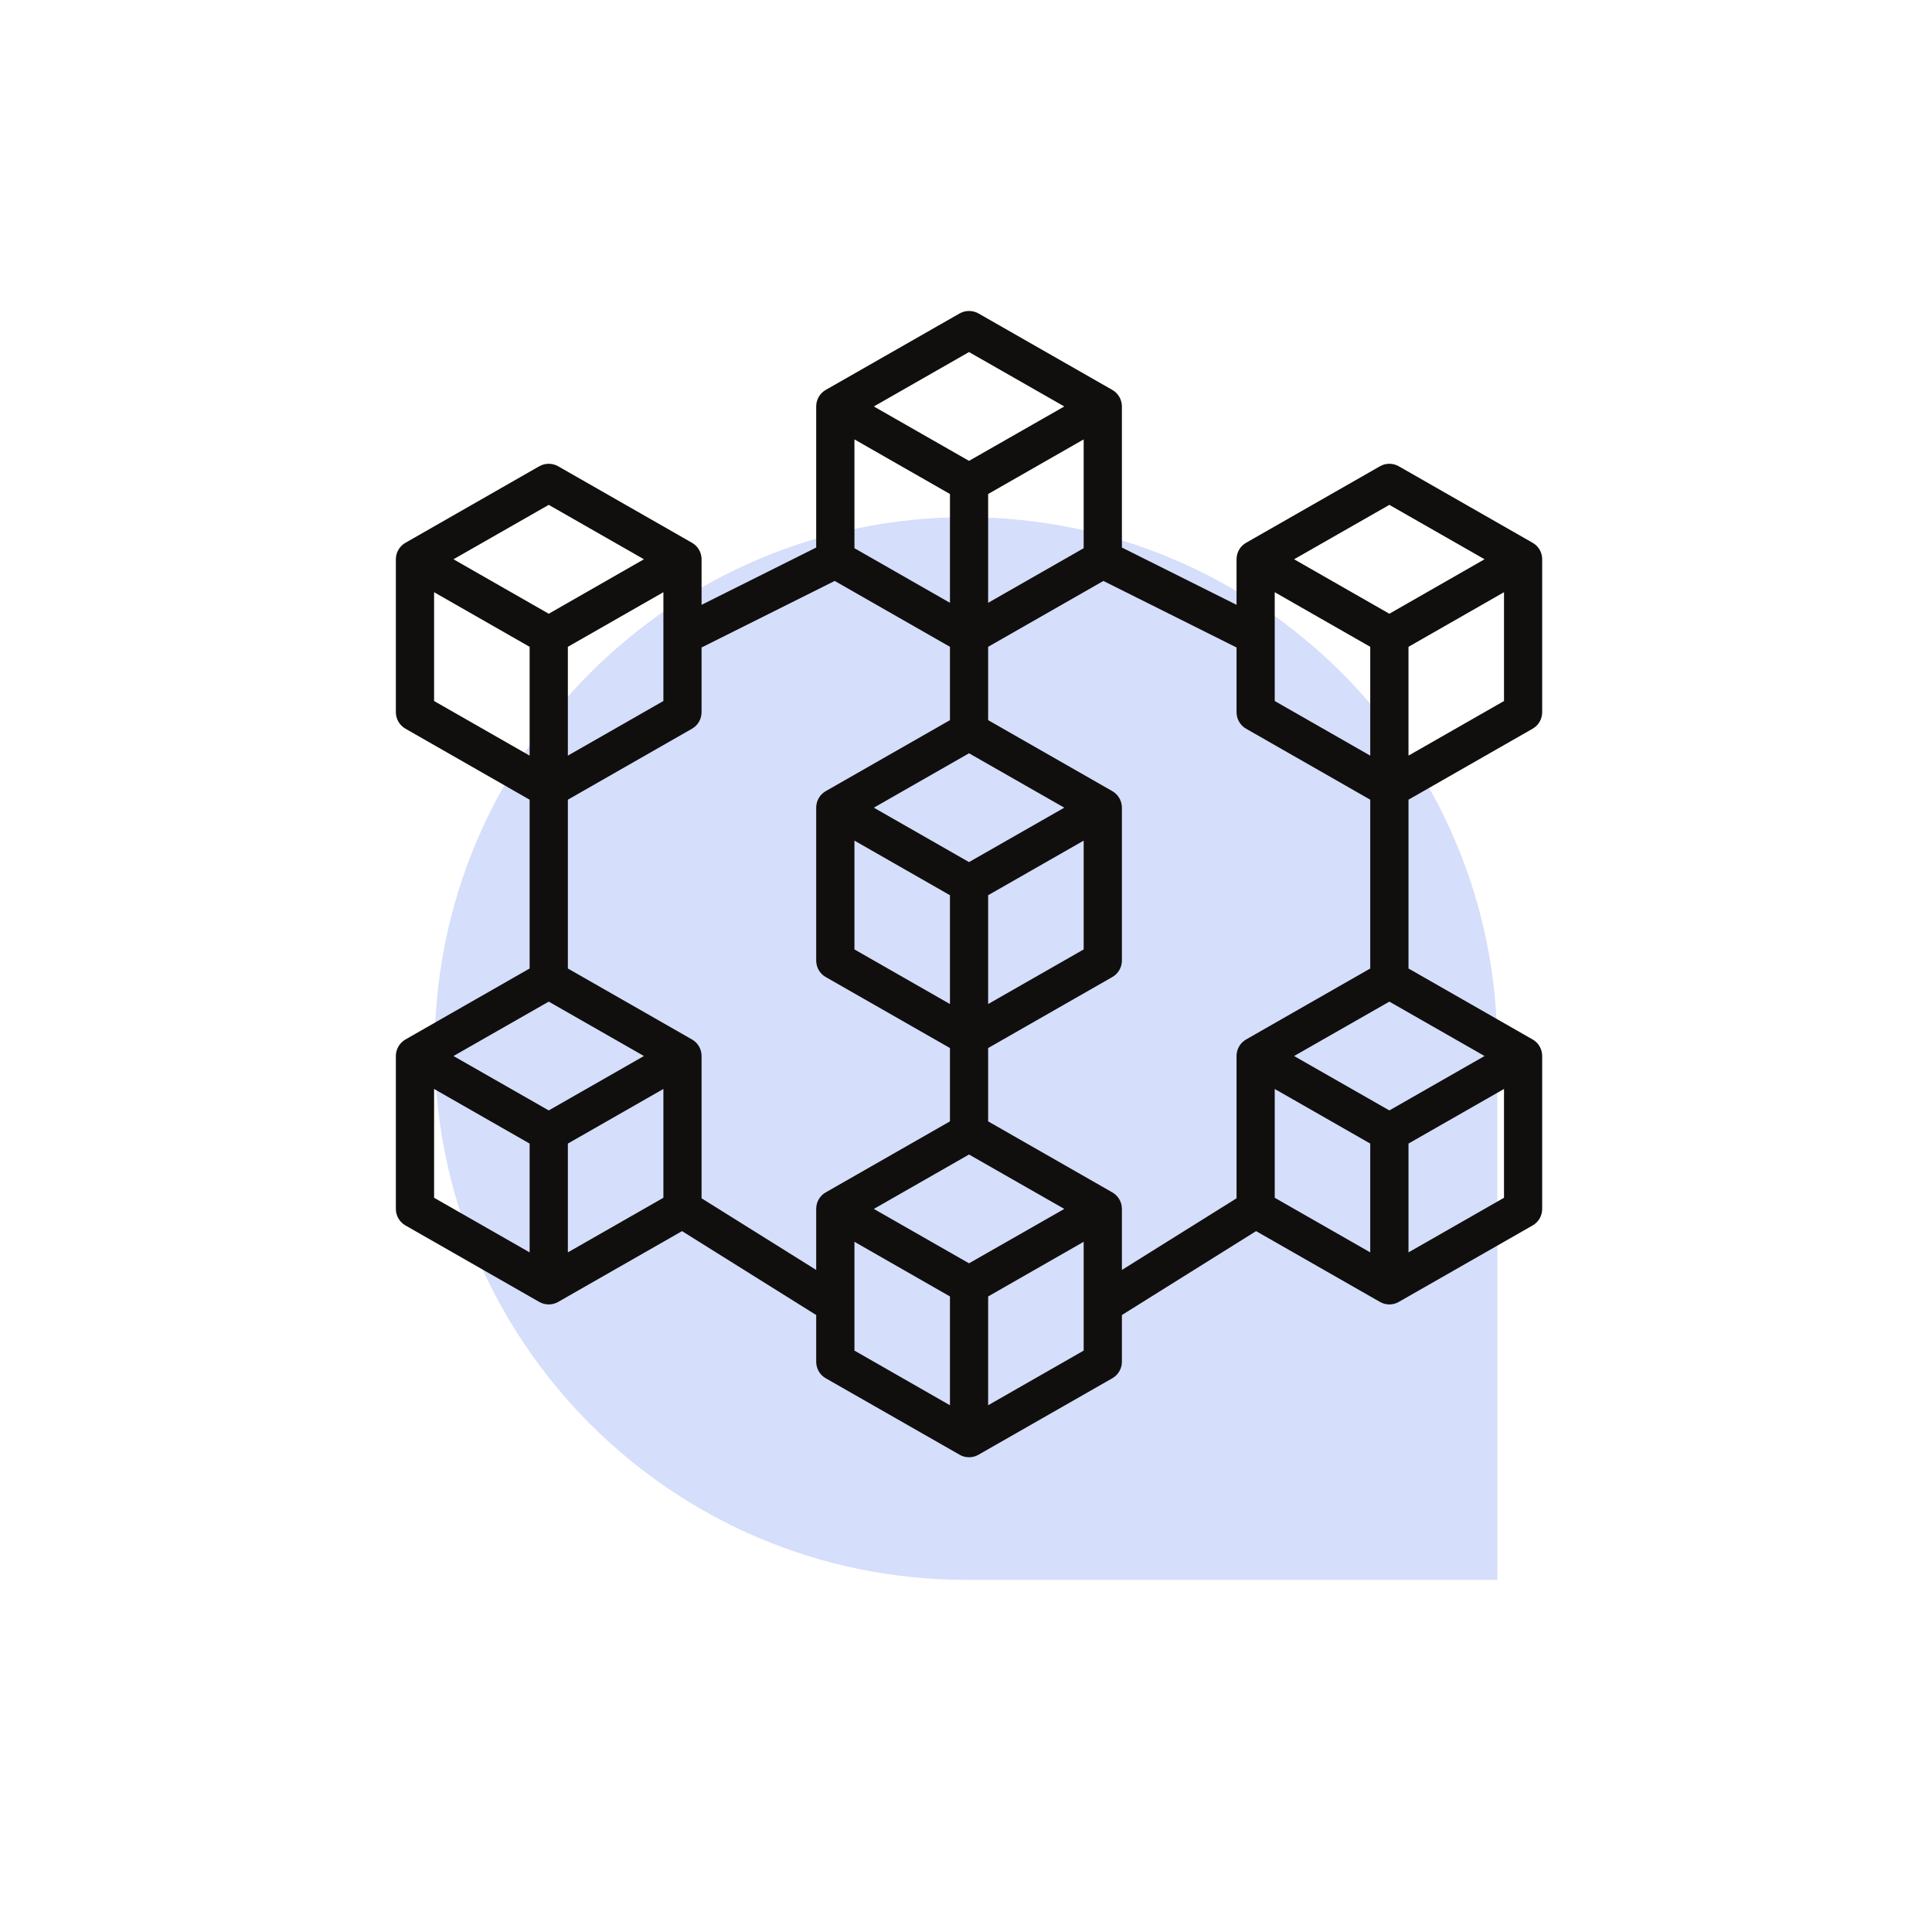 <?xml version="1.0" encoding="UTF-8"?> <svg xmlns="http://www.w3.org/2000/svg" xmlns:xlink="http://www.w3.org/1999/xlink" width="150" zoomAndPan="magnify" viewBox="0 0 112.5 112.5" height="150" preserveAspectRatio="xMidYMid meet" version="1.0"><defs><clipPath id="id1"><path d="M 23.051 18.105 L 89.801 18.105 L 89.801 84.855 L 23.051 84.855 Z M 23.051 18.105 " clip-rule="nonzero"></path></clipPath></defs><path fill="rgb(83.53%, 87.059%, 98.039%)" d="M 56.25 30.117 C 39.164 30.117 25.312 43.969 25.312 61.055 C 25.312 78.141 39.164 91.992 56.25 91.992 L 87.188 91.992 L 87.188 61.055 C 87.191 43.969 73.336 30.117 56.25 30.117 Z M 56.25 30.117 " fill-opacity="1" fill-rule="nonzero"></path><g clip-path="url(#id1)"><path fill="rgb(6.27%, 5.879%, 5.099%)" d="M 82.016 72.926 L 82.016 66.59 L 87.578 63.41 L 87.578 69.746 Z M 74.227 63.41 L 79.789 66.59 L 79.789 72.926 L 74.227 69.746 Z M 64.766 69.43 L 57.539 65.297 L 57.539 61.027 L 64.766 56.895 C 65.113 56.699 65.328 56.332 65.328 55.93 L 65.328 47.031 C 65.328 46.633 65.113 46.262 64.766 46.066 L 57.539 41.934 L 57.539 37.664 L 64.25 33.828 L 72.004 37.703 L 72.004 41.469 C 72.004 41.867 72.215 42.238 72.562 42.434 L 79.789 46.566 L 79.789 56.395 L 72.562 60.527 C 72.215 60.723 72.004 61.094 72.004 61.492 L 72.004 69.777 L 65.328 73.949 L 65.328 70.395 C 65.328 69.992 65.113 69.625 64.766 69.43 Z M 57.539 81.828 L 57.539 75.492 L 63.102 72.309 L 63.102 78.645 Z M 49.754 72.309 L 55.316 75.492 L 55.316 81.828 L 49.754 78.645 Z M 40.852 69.777 L 40.852 61.492 C 40.852 61.094 40.641 60.723 40.293 60.527 L 33.066 56.395 L 33.066 46.566 L 40.293 42.434 C 40.641 42.238 40.852 41.867 40.852 41.469 L 40.852 37.703 L 48.605 33.828 L 55.316 37.664 L 55.316 41.934 L 48.086 46.066 C 47.738 46.262 47.527 46.633 47.527 47.031 L 47.527 55.93 C 47.527 56.332 47.738 56.699 48.086 56.895 L 55.316 61.027 L 55.316 65.297 L 48.086 69.43 C 47.738 69.625 47.527 69.992 47.527 70.395 L 47.527 73.949 Z M 33.066 72.926 L 33.066 66.59 L 38.629 63.41 L 38.629 69.746 Z M 25.277 63.41 L 30.84 66.59 L 30.84 72.926 L 25.277 69.746 Z M 31.953 64.66 L 26.406 61.492 L 31.953 58.324 L 37.496 61.492 Z M 25.277 34.484 L 30.84 37.664 L 30.84 44 L 25.277 40.82 Z M 31.953 29.398 L 37.496 32.566 L 31.953 35.738 L 26.406 32.566 Z M 33.066 37.664 L 38.629 34.484 L 38.629 40.82 L 33.066 44 Z M 56.426 20.5 L 61.973 23.668 L 56.426 26.836 L 50.883 23.668 Z M 57.539 28.766 L 63.102 25.586 L 63.102 31.922 L 57.539 35.102 Z M 49.754 25.586 L 55.316 28.766 L 55.316 35.102 L 49.754 31.922 Z M 56.426 50.199 L 50.883 47.031 L 56.426 43.863 L 61.973 47.031 Z M 57.539 52.129 L 63.102 48.949 L 63.102 55.285 L 57.539 58.465 Z M 49.754 48.949 L 55.316 52.129 L 55.316 58.465 L 49.754 55.285 Z M 56.426 73.562 L 50.883 70.395 L 56.426 67.227 L 61.973 70.395 Z M 80.902 29.398 L 86.445 32.566 L 80.902 35.738 L 75.355 32.566 Z M 74.227 34.484 L 79.789 37.664 L 79.789 44 L 74.227 40.82 Z M 80.902 64.66 L 75.355 61.492 L 80.902 58.324 L 86.445 61.492 Z M 82.016 44 L 82.016 37.664 L 87.578 34.484 L 87.578 40.82 Z M 89.242 42.434 C 89.59 42.238 89.801 41.867 89.801 41.469 L 89.801 32.566 C 89.801 32.168 89.59 31.801 89.242 31.605 L 81.453 27.152 C 81.113 26.957 80.688 26.957 80.352 27.152 L 72.562 31.605 C 72.215 31.801 72.004 32.168 72.004 32.566 L 72.004 35.219 L 65.328 31.883 L 65.328 23.668 C 65.328 23.27 65.113 22.898 64.766 22.703 L 56.98 18.254 C 56.641 18.059 56.215 18.059 55.875 18.254 L 48.086 22.703 C 47.738 22.898 47.527 23.27 47.527 23.668 L 47.527 31.883 L 40.852 35.219 L 40.852 32.566 C 40.852 32.168 40.641 31.801 40.293 31.605 L 32.504 27.152 C 32.164 26.957 31.742 26.957 31.398 27.152 L 23.613 31.605 C 23.266 31.801 23.051 32.168 23.051 32.566 L 23.051 41.469 C 23.051 41.867 23.266 42.238 23.613 42.434 L 30.84 46.566 L 30.84 56.395 L 23.613 60.527 C 23.266 60.723 23.051 61.094 23.051 61.492 L 23.051 70.395 C 23.051 70.793 23.266 71.164 23.613 71.359 L 31.398 75.809 C 31.57 75.906 31.762 75.957 31.953 75.957 C 32.145 75.957 32.336 75.906 32.504 75.809 L 39.715 71.688 L 47.527 76.574 L 47.527 79.293 C 47.527 79.691 47.738 80.062 48.086 80.258 L 55.875 84.707 C 56.043 84.809 56.234 84.855 56.426 84.855 C 56.617 84.855 56.809 84.809 56.98 84.707 L 64.766 80.258 C 65.113 80.062 65.328 79.691 65.328 79.293 L 65.328 76.574 L 73.141 71.688 L 80.352 75.809 C 80.52 75.906 80.711 75.957 80.902 75.957 C 81.094 75.957 81.285 75.906 81.453 75.809 L 89.242 71.359 C 89.59 71.164 89.801 70.793 89.801 70.395 L 89.801 61.492 C 89.801 61.094 89.59 60.723 89.242 60.527 L 82.016 56.395 L 82.016 46.566 L 89.242 42.434 " fill-opacity="1" fill-rule="nonzero"></path></g></svg>